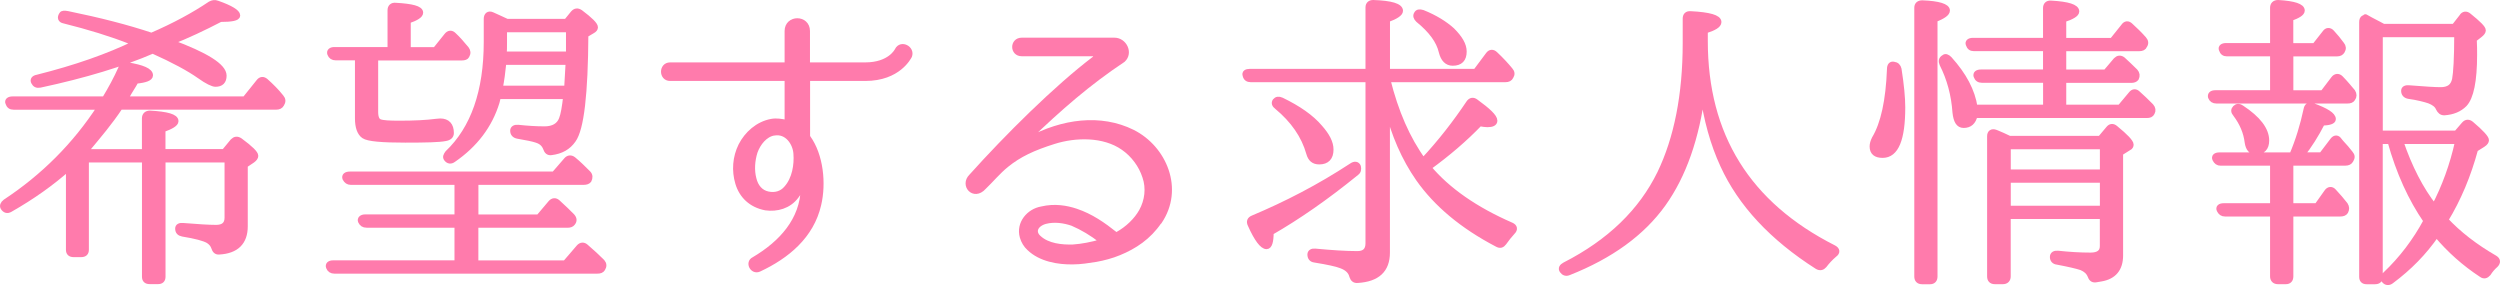 <?xml version="1.0" encoding="UTF-8"?><svg id="_レイヤー_2" xmlns="http://www.w3.org/2000/svg" viewBox="0 0 451.12 51.45"><defs><style>.cls-1{fill:#ff7bac;stroke:#ff7bac;stroke-linecap:round;stroke-linejoin:round;}</style></defs><g id="_レイヤー_1-2"><path class="cls-1" d="M12.39,30.29c-3.02,2.69-6.55,5.21-10.58,7.5-.5.28-.9.17-1.23-.34-.17-.28-.06-.67.39-1.01,6.89-4.54,12.6-10.25,17.08-17.14H2.48c-.56,0-.84-.22-1.01-.73-.17-.39.17-.67.78-.67h16.63c1.12-1.85,2.13-3.7,2.97-5.6.22-.5.62-.67,1.12-.56,2.74.45,4.14,1.06,4.14,1.85,0,.5-.84.84-2.58,1.01-.17.28-.56,1.01-1.18,1.96l-.78,1.34h21.62l2.52-3.14c.34-.45.78-.5,1.23-.11,1.01.9,1.96,1.85,2.8,2.91.34.39.34.78.06,1.23-.17.34-.5.5-.95.5h-28.17c-1.85,2.8-3.92,5.21-5.82,7.5l-.28.34.67.28h9.86v-6.05c0-.56.34-.9.95-.9,3.08.17,4.65.62,4.65,1.4,0,.45-.78.95-2.35,1.51v4.03h11.09l1.57-1.9c.39-.39.78-.45,1.29-.11,1.9,1.4,2.8,2.3,2.8,2.74,0,.22-.17.5-.56.78l-1.34.9v11.03c0,2.86-1.57,4.42-4.65,4.59-.56.06-.78-.28-.95-.78-.17-.5-.5-.9-1.01-1.23-.78-.45-2.3-.84-4.65-1.23-.56-.11-.84-.39-.84-.95,0-.39.34-.56.95-.5,2.69.22,4.65.34,5.94.34s2.02-.56,2.02-1.79v-10.47h-11.65v21.11c0,.56-.28.84-.84.84h-1.51c-.62,0-.9-.28-.9-.84v-21.11h-10.58v16.24c0,.56-.28.84-.9.84h-1.34c-.62,0-.9-.28-.9-.84v-14.78ZM37.98.72c.39-.22.78-.28,1.23-.11,2.41.84,3.64,1.62,3.64,2.18,0,.45-1.01.67-3.08.67-3.02,1.57-5.99,2.97-8.96,4.14,6.38,2.35,9.58,4.37,9.58,6.05,0,1.01-.5,1.51-1.51,1.51-.45,0-1.46-.45-2.86-1.46-1.9-1.34-4.7-2.86-8.46-4.54-5.43,2.35-12.21,4.42-20.33,6.16-.56.11-.9-.06-1.12-.5-.22-.39,0-.73.62-.84,6.94-1.74,12.82-3.81,17.64-6.16-.22-.06-.5-.17-.78-.34-3.53-1.4-7.56-2.63-12.04-3.75-.62-.11-.78-.56-.39-1.12.11-.22.45-.22,1.06-.11,5.77,1.18,10.75,2.46,15.12,3.92,4.14-1.79,7.67-3.7,10.64-5.71Z"/><path class="cls-1" d="M85.83,32.87v6.33h11.37l2.18-2.58c.39-.45.84-.45,1.23-.11,1.01.9,1.85,1.74,2.63,2.52.39.45.39.84.06,1.23-.17.22-.45.34-.9.34h-16.58v6.89h16.18l2.46-2.86c.39-.45.84-.45,1.23-.11,1.18,1.01,2.13,1.9,2.97,2.74.34.39.34.78.06,1.23-.17.28-.45.39-.95.39h-47.43c-.5,0-.84-.22-1.01-.67-.17-.45.17-.73.78-.73h22.4v-6.89h-16.35c-.56,0-.84-.22-1.06-.67-.17-.39.17-.73.78-.73h16.63v-6.33h-19.21c-.45,0-.78-.22-1.01-.67-.17-.45.17-.73.84-.73h36.85l2.24-2.58c.34-.39.78-.45,1.23-.11.9.73,1.79,1.62,2.69,2.52.34.34.34.78.11,1.23-.17.22-.45.34-.95.34h-19.49ZM70.43,9.01V1.84c0-.56.34-.9.95-.84,2.97.17,4.48.56,4.48,1.29,0,.45-.73.95-2.24,1.46v5.26h4.93l2.07-2.58c.39-.5.84-.5,1.23-.11.73.67,1.46,1.51,2.3,2.52.28.39.34.73.06,1.23-.11.22-.39.34-.9.34h-15.57v9.8c0,1.01.28,1.62.78,1.79.56.22,1.74.28,3.58.28,2.63,0,4.87-.11,6.61-.34.22,0,.45-.06.73-.06,1.29,0,1.96.73,1.96,2.13,0,.5-.34.84-1.06.95-1.06.22-3.47.28-7.22.28-4.2,0-6.72-.22-7.45-.73-.73-.5-1.12-1.57-1.12-3.14v-10.98h-3.98c-.5,0-.84-.22-1.01-.67-.17-.45.17-.73.78-.73h10.08ZM102.19,3.92l1.23-1.51c.39-.45.78-.5,1.29-.17,1.79,1.34,2.69,2.24,2.69,2.69,0,.22-.17.45-.5.62l-1.23.73c-.06,10.64-.78,16.97-2.24,18.98-.9,1.29-2.18,2.02-3.98,2.24-.5.06-.78-.22-.95-.73-.28-.73-.78-1.23-1.68-1.51-.62-.22-1.79-.45-3.42-.73-.56-.11-.84-.45-.84-.95,0-.39.34-.62.95-.56,1.57.17,3.19.28,4.76.28s2.63-.62,3.08-1.79c.34-.84.56-2.24.78-4.14h-12.21v.06c-.11.22-.17.62-.28,1.01-1.29,4.2-3.92,7.67-7.84,10.36-.45.34-.9.28-1.23-.17-.22-.28-.11-.56.22-1.01,4.65-4.42,7-11.14,7-20.05V3.41c0-.67.39-1.01,1.01-.73.67.28,1.57.73,2.69,1.23h10.7ZM102.3,15.96l.22-3.86.06-.9h-11.7c-.17,1.74-.39,3.36-.67,4.76h12.1ZM90.99,5.32v2.35c0,.78,0,1.51-.06,2.13h11.7v-4.48h-11.65Z"/><path class="cls-1" d="M156.15,14.11h-10.25c-.11,0-.22.06-.22.22v10.19c0,.11.06.22.11.34,2.3,3.19,2.8,8.23,1.9,12.04-1.29,5.66-5.71,9.3-10.75,11.65-1.12.5-1.96-1.18-.9-1.68,4.93-2.91,8.85-7.11,8.96-12.99,0-.17-.22-.22-.34-.06-.28.56-.62,1.06-1.01,1.57-1.34,1.79-3.47,2.35-5.49,2.07-2.63-.5-4.31-2.18-4.98-4.42-.67-2.24-.5-4.65.56-6.78,1.06-2.07,3.02-3.86,5.49-4.31.9-.17,1.79,0,2.63.17.11.06.22-.06.22-.17v-7.62c0-.17-.11-.22-.28-.22h-20.89c-1.51,0-1.51-2.35,0-2.35h20.89c.17,0,.28-.11.28-.22v-5.94c0-2.41,3.58-2.41,3.58,0v5.94c0,.11.11.22.22.22h10.25c4.48,0,5.77-2.58,5.82-2.69.67-1.34,2.63-.28,2.13,1.01-.11.17-1.96,4.03-7.95,4.03ZM139.63,23.96c-1.62.28-2.86,1.85-3.42,3.42-.5,1.57-.62,3.36-.22,4.87.34,1.46,1.23,2.52,2.58,2.8,1.29.28,2.52-.06,3.36-1.06,1.51-1.68,1.9-4.26,1.74-6.27-.11-1.9-1.62-4.2-4.03-3.75Z"/><path class="cls-1" d="M209.14,39.98c-1.9,2.8-4.48,4.48-7.22,5.6-1.34.56-2.86.95-4.14,1.18-1.4.22-2.8.45-4.14.45-2.69.06-5.88-.5-7.9-2.46-.56-.5-1.01-1.23-1.23-2.02-.67-2.41,1.18-4.59,3.47-4.98,2.35-.56,4.48-.17,6.16.39,2.69.9,4.93,2.46,7.11,4.2.11.11.28.11.39,0,1.85-1.01,3.47-2.58,4.37-4.2,1.06-1.9,1.34-4.2.62-6.27-.67-2.07-2.07-3.98-3.92-5.26-3.53-2.46-8.62-2.35-12.54-1.12-3.75,1.18-6.27,2.35-8.62,4.26-1.51,1.23-2.69,2.69-4.09,4.03-1.74,1.9-3.7-.39-2.18-1.9,6.44-7.17,15.34-16.02,22.29-21.28.39-.34.11-.95-.39-.95h-12.82c-1.62,0-1.62-2.35,0-2.35h16.74c1.74,0,2.86,2.24,1.51,3.47-6.22,4.14-11.37,8.62-17.14,14.17-.11.17.06.34.22.28,6.05-3.25,12.88-4.2,18.65-1.34,5.71,2.86,8.85,10.25,4.82,16.13ZM198.72,43.68c.11-.06.17-.22.06-.28-1.74-1.34-3.42-2.35-5.26-3.14-1.46-.5-3.25-.78-4.93-.34-1.74.5-2.41,1.9-1.18,3.02,1.62,1.51,4.2,1.74,6.22,1.68,1.62-.11,3.36-.45,5.1-.95Z"/><path class="cls-1" d="M250.32,12.93h15.96l2.3-3.08c.34-.45.78-.5,1.23-.06,1.01.95,1.96,1.96,2.69,2.86.34.39.39.73.11,1.18-.17.34-.45.5-.95.5h-21.28c1.46,5.88,3.58,10.75,6.44,14.67,3.14-3.36,5.82-6.83,8.23-10.42.34-.5.78-.56,1.23-.22,2.24,1.62,3.42,2.74,3.42,3.42,0,.45-.45.67-1.29.67-.34,0-.78-.06-1.4-.17-2.69,2.8-5.77,5.43-9.24,7.95,3.47,4.14,8.51,7.62,14.95,10.42.62.28.67.73.22,1.18-.56.62-1.06,1.23-1.57,1.96-.34.45-.67.56-1.18.28-6.33-3.3-11.03-7.28-14.22-11.82-2.58-3.7-4.42-7.95-5.66-12.88v26.21c0,3.14-1.79,4.76-5.32,4.98-.56.06-.84-.22-1.01-.73-.22-.9-.9-1.51-1.96-1.9-.84-.34-2.46-.67-4.82-1.06-.5-.06-.78-.39-.78-.95,0-.39.34-.62.9-.56,2.97.28,5.49.45,7.62.45,1.29,0,1.96-.62,1.96-1.9V14.33h-21.22c-.5,0-.84-.22-.95-.73-.17-.45.17-.67.78-.67h21.39V1.34c0-.56.34-.84.9-.84,3.25.11,4.87.62,4.87,1.46,0,.45-.78,1.01-2.35,1.57v9.41ZM244.67,31.24c-5.38,4.37-10.47,7.9-15.34,10.7,0,1.68-.28,2.52-.78,2.52-.73,0-1.74-1.29-2.91-3.92-.28-.56-.11-.95.45-1.18,5.99-2.52,11.98-5.6,17.86-9.46.5-.34.95-.28,1.12.17.11.5.06.84-.39,1.18ZM231.23,18.08c3.02,1.46,5.38,3.08,6.94,4.93,1.29,1.46,1.96,2.74,1.96,3.98,0,1.46-.73,2.18-2.07,2.18-1.01,0-1.57-.5-1.85-1.51-.9-3.19-2.86-5.99-5.77-8.4-.45-.34-.56-.67-.34-1.01.28-.34.62-.39,1.12-.17ZM256.71,2.29c2.24.9,4.03,2.02,5.32,3.19,1.4,1.4,2.13,2.63,2.13,3.81,0,1.4-.67,2.07-2.02,2.07-1.01,0-1.68-.67-2.02-2.02-.45-1.96-1.85-3.86-4.2-5.77-.39-.39-.5-.73-.28-1.06.17-.34.5-.39,1.06-.22Z"/><path class="cls-1" d="M307.67,7.39c0,17.08,7.73,29.51,23.24,37.35.62.34.67.78.11,1.18-.78.67-1.34,1.29-1.85,1.96-.34.39-.73.5-1.23.22-8.18-5.21-13.83-11.31-17.02-18.26-1.79-3.86-3.02-8.29-3.7-13.27-1.06,8.29-3.42,15.06-7.11,20.22-3.81,5.32-9.52,9.41-17.02,12.38-.5.22-.9.06-1.18-.34-.28-.39-.06-.73.45-1.01,8.12-4.14,13.83-9.69,17.19-16.58,3.02-6.27,4.59-14.11,4.59-23.46V3.36c0-.56.28-.9.95-.84,3.36.17,5.04.67,5.04,1.46,0,.56-.84,1.06-2.46,1.57v1.85Z"/><path class="cls-1" d="M342.63,12.48c.45,2.86.67,5.15.67,6.89,0,5.77-1.18,8.62-3.58,8.62-1.23,0-1.85-.5-1.85-1.57,0-.39.11-.84.39-1.4,1.62-2.69,2.52-6.89,2.74-12.54,0-.67.28-.95.73-.84.5.06.78.34.9.84ZM346.83,50.79c-.62,0-.9-.34-.9-.9V1.4c0-.56.34-.84.95-.84,2.97.11,4.48.62,4.48,1.34,0,.5-.73,1.01-2.24,1.62v46.37c0,.56-.28.9-.84.9h-1.46ZM369.17,19.37v-4.93h-11.54c-.5,0-.84-.22-1.01-.73-.11-.39.17-.67.84-.67h11.7v-4.31h-12.99c-.5,0-.78-.22-.95-.73-.17-.39.17-.67.78-.67h13.16V1.45c0-.56.34-.9.95-.84,3.08.17,4.59.67,4.59,1.46,0,.45-.78.95-2.35,1.46v3.81h8.79l2.07-2.58c.34-.5.78-.56,1.23-.11.73.67,1.57,1.46,2.41,2.41.34.39.39.78.11,1.18-.11.34-.45.5-.95.5h-13.66v4.31h7.62l1.85-2.18c.39-.39.78-.45,1.23-.11.67.62,1.4,1.29,2.24,2.13.34.39.39.78.17,1.23-.17.22-.45.34-.9.34h-12.21v4.93h10.19l2.02-2.41c.34-.45.78-.5,1.18-.11.78.67,1.57,1.46,2.41,2.3.34.39.39.78.17,1.18-.17.34-.45.45-.95.45h-31.02c-.28,1.23-.95,1.79-2.02,1.79-.9,0-1.34-.78-1.51-2.3-.22-3.19-1.01-6.1-2.35-8.74-.22-.5-.17-.9.34-1.18.22-.22.56-.11.95.28,2.63,2.91,4.14,5.77,4.59,8.74h12.82ZM378.97,25.03l1.51-1.79c.34-.45.78-.5,1.23-.11,1.85,1.51,2.8,2.52,2.8,2.97,0,.22-.11.45-.39.56l-1.51.95v18.48c0,2.41-1.18,3.81-3.47,4.2-.34.06-.67.11-1.01.17-.5.06-.78-.22-.95-.73-.28-.67-.78-1.12-1.57-1.46-.84-.28-2.3-.62-4.37-1.01-.56-.06-.84-.39-.84-.9,0-.45.34-.67.95-.62,2.02.22,3.98.34,5.88.34,1.46,0,2.18-.56,2.18-1.68v-5.38h-17.08v10.86c0,.56-.34.9-.9.9h-1.46c-.62,0-.9-.34-.9-.9v-25.31c0-.62.39-.9,1.01-.67l.28.11c.56.22,1.29.56,2.24,1.01h16.35ZM379.42,31.08v-4.65h-17.08v4.65h17.08ZM379.42,32.48h-17.08v5.15h17.08v-5.15Z"/><path class="cls-1" d="M413.33,9.68v7.11h5.82l1.96-2.58c.34-.45.84-.5,1.23-.11.84.84,1.51,1.68,2.18,2.46.28.45.28.84,0,1.23-.17.28-.45.39-.95.39h-23.63c-.5,0-.84-.22-1.01-.67-.11-.45.17-.73.84-.73h10.36v-7.11h-8.29c-.5,0-.78-.22-.95-.73-.17-.39.17-.67.78-.67h8.46V1.4c0-.56.34-.9.95-.9,2.91.17,4.31.67,4.31,1.4,0,.45-.67.9-2.07,1.4v4.98h4.37l1.85-2.35c.34-.5.84-.5,1.23-.06.62.67,1.23,1.4,1.79,2.18.28.34.34.73.06,1.18-.17.28-.45.45-.95.45h-8.34ZM410.14,29.4h-9.41c-.5,0-.78-.22-1.01-.67-.22-.45.11-.73.78-.73h13.1c1.12-2.63,1.96-5.38,2.58-8.29.11-.62.5-.84,1.12-.62,2.46.9,3.7,1.68,3.7,2.41,0,.39-.67.62-1.96.67-1.12,2.18-2.35,4.14-3.7,5.82h3.58l1.96-2.58c.34-.5.78-.62,1.12-.22.11.17.28.34.45.56.62.67,1.18,1.29,1.68,1.96.34.39.34.73.06,1.18-.17.34-.5.5-.95.5h-9.91v7.78h4.76l1.79-2.52c.34-.5.84-.56,1.23-.11.78.84,1.46,1.62,2.07,2.41.28.45.28.78.06,1.23-.17.28-.5.39-.95.39h-8.96v11.31c0,.56-.28.9-.84.9h-1.46c-.56,0-.9-.34-.9-.9v-11.31h-8.62c-.5,0-.78-.22-1.01-.67-.22-.45.11-.73.78-.73h8.85v-7.78ZM404.49,19.48c2.97,1.96,4.48,3.92,4.48,5.88,0,1.34-.67,2.02-1.96,2.02-.78,0-1.29-.56-1.46-1.68-.22-1.85-.95-3.53-2.13-5.1-.39-.45-.39-.78-.06-1.12.28-.28.67-.34,1.12,0ZM431.31,25.48h-1.85v24.47c0,.56-.28.84-.9.84h-1.51c-.56,0-.84-.28-.84-.84V3.97c0-.73.45-.95,1.01-.62l-.39-.28c.5.28,1.29.73,2.41,1.29l.84.45h12.77l1.4-1.79c.28-.5.78-.56,1.23-.17,1.74,1.4,2.58,2.24,2.58,2.63,0,.22-.17.5-.62.84l-1.01.78c.06,1.12.06,2.07.06,2.8,0,4.7-.62,7.67-1.79,8.9-.9.9-2.07,1.4-3.64,1.51-.5,0-.78-.28-1.01-.73-.28-.67-.84-1.06-1.68-1.4-.84-.28-2.13-.62-3.75-.84-.56-.11-.84-.45-.84-.95,0-.39.34-.56.95-.5,2.74.22,4.65.34,5.66.34,1.51,0,2.3-.62,2.58-1.9.22-1.12.39-3.81.39-8.12h-13.89v17.86h13.78l1.4-1.62c.39-.45.84-.45,1.29-.06,1.79,1.51,2.69,2.52,2.69,2.91,0,.22-.17.5-.62.78l-1.34.84c-1.29,4.76-3.08,9.02-5.38,12.77,2.35,2.52,5.32,4.82,8.9,6.89.56.34.56.78.11,1.23-.45.39-.95.95-1.29,1.51-.39.45-.78.56-1.23.22-3.08-2.02-5.77-4.42-8.12-7.22-2.24,3.25-4.93,5.99-8.18,8.4-.45.34-.9.28-1.23-.11-.28-.28-.22-.62.17-1.06,2.97-2.8,5.43-6.05,7.39-9.69-2.74-3.98-4.93-8.74-6.5-14.39ZM443.52,25.48h-10.36c1.62,4.76,3.64,8.68,6.1,11.82,1.85-3.53,3.3-7.45,4.26-11.82Z"/></g></svg>